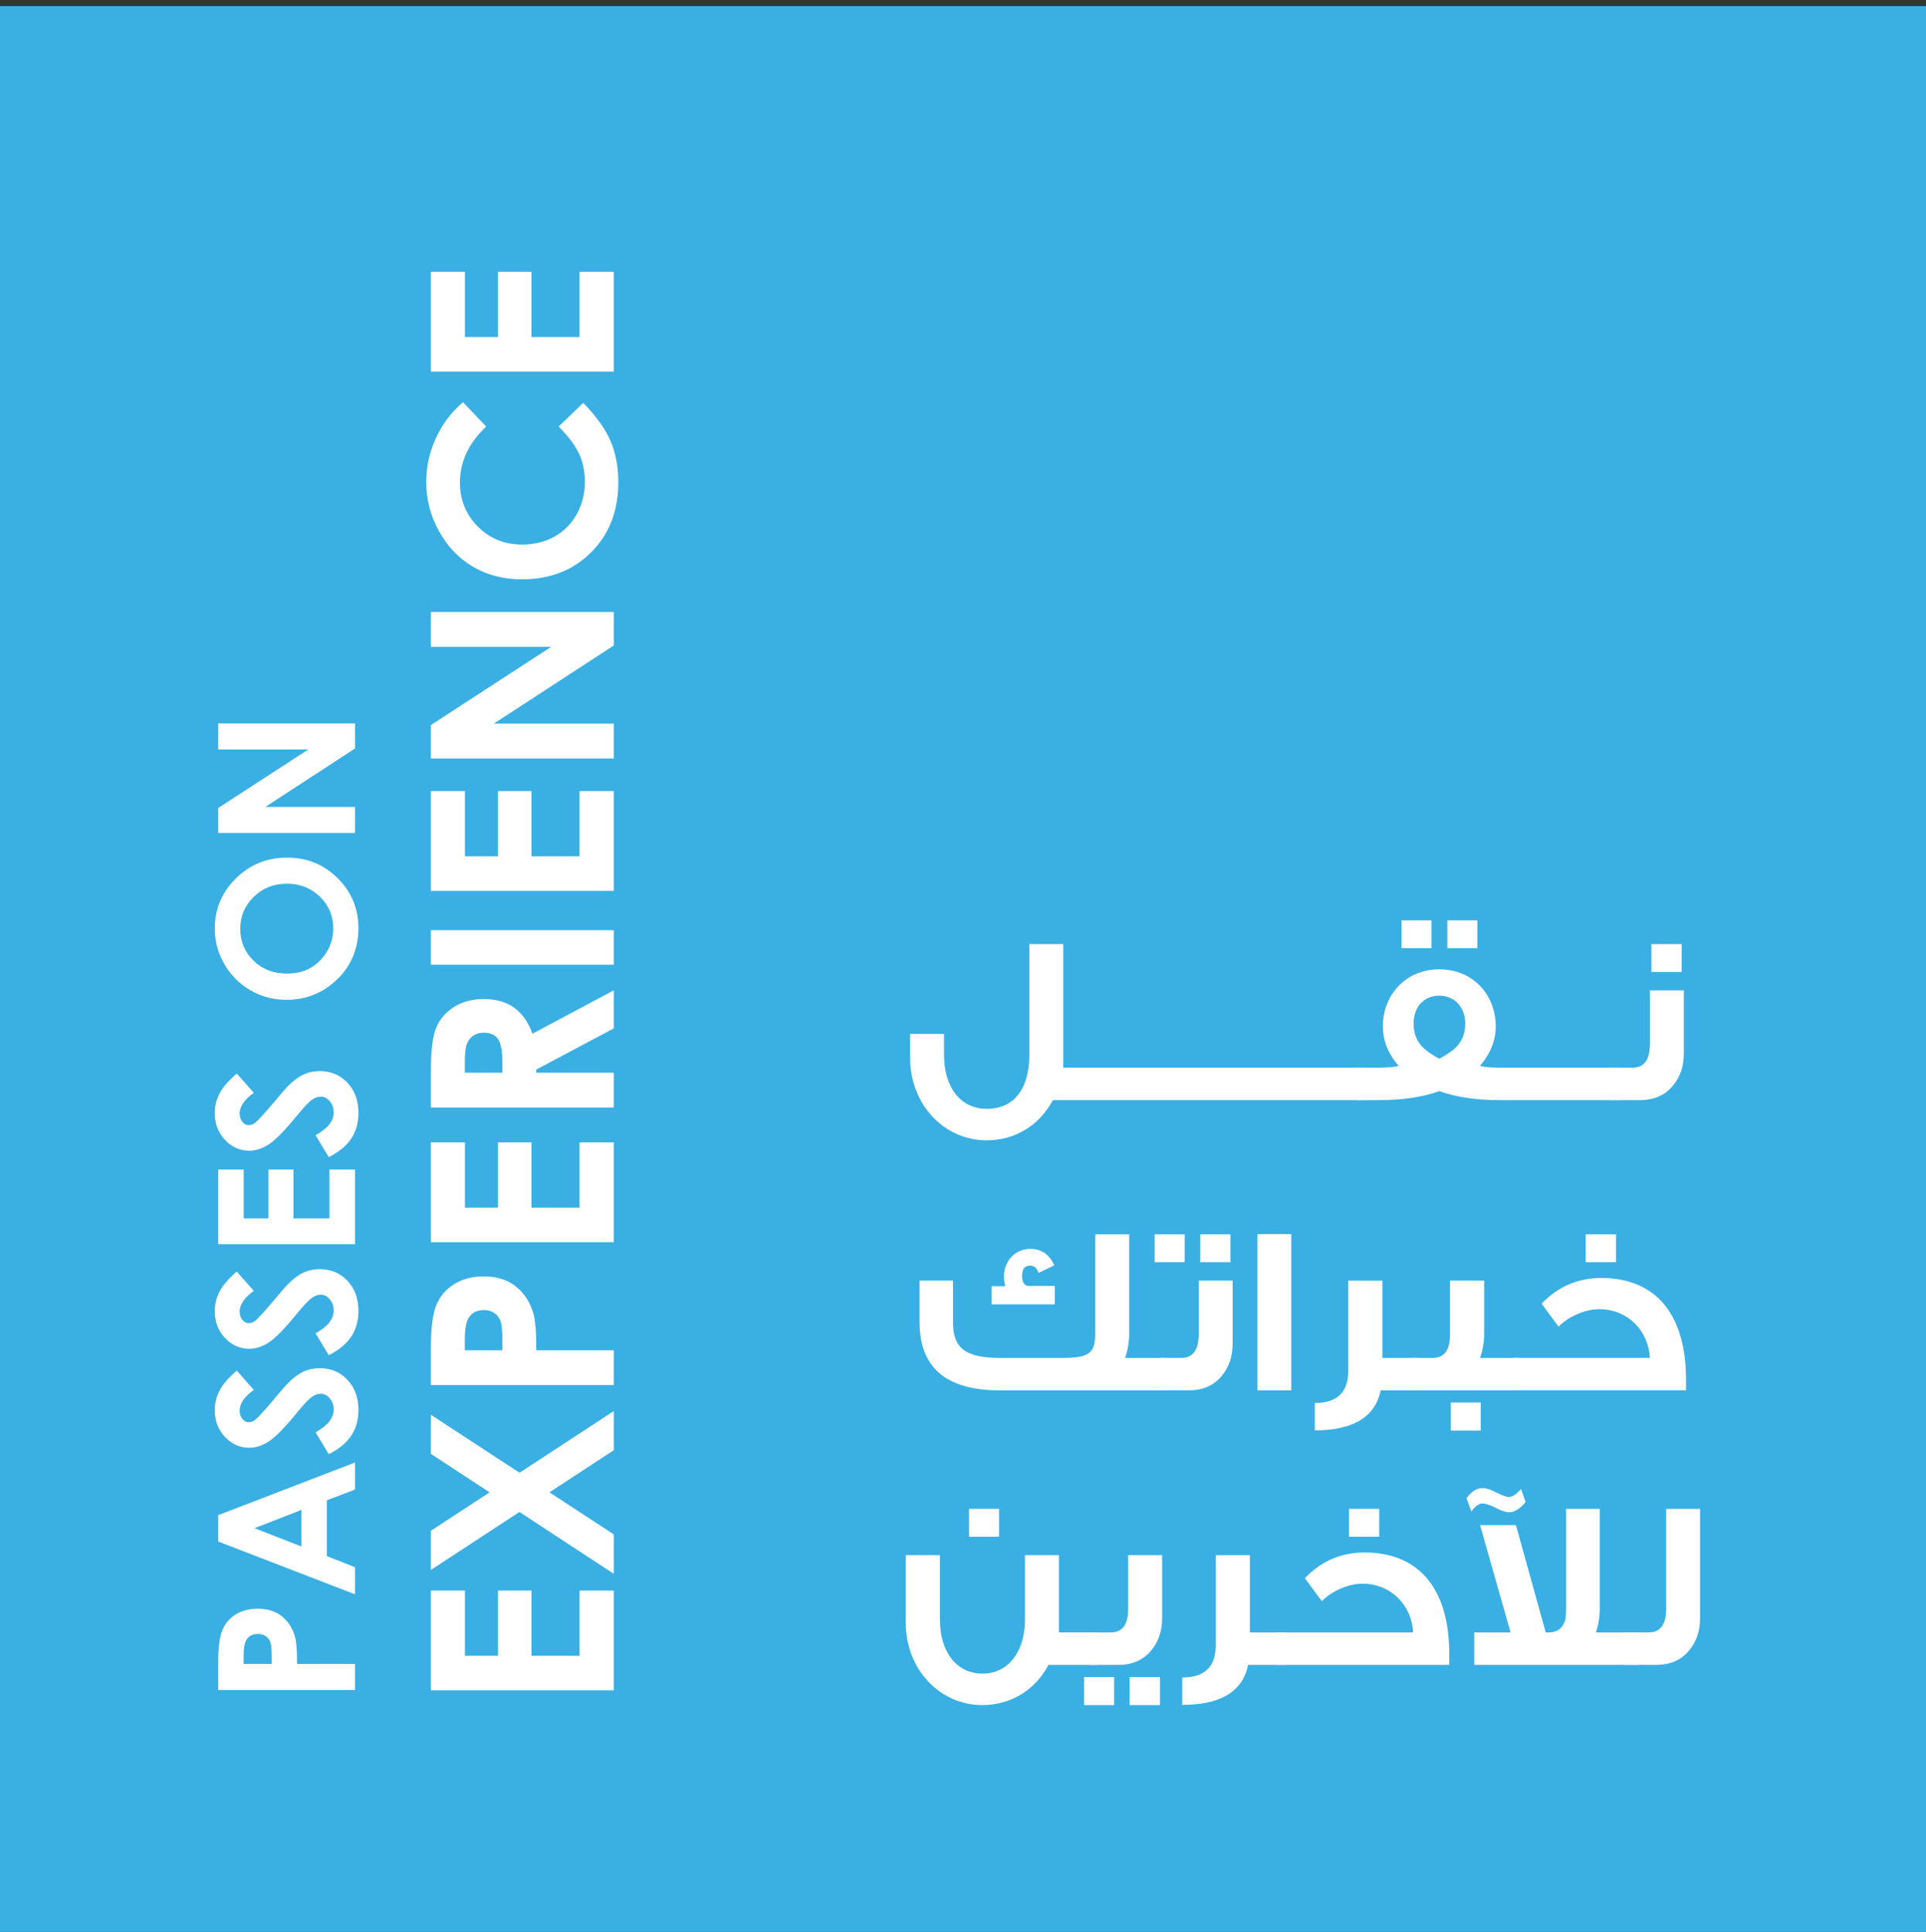 <svg width="298" height="299" viewBox="0 0 298 299" fill="none" xmlns="http://www.w3.org/2000/svg">
<rect x="0" y="0" width="298" height="299" fill="#333333" stroke="none"/>
<path d="M298 0.942H-0V298.942H298V0.942Z" fill="#39AFE4"/>
<path d="M33.764 261.508V257.234C33.764 254.921 33.977 253.254 34.405 252.234C34.833 251.213 35.523 250.405 36.476 249.816C37.43 249.226 38.574 248.931 39.907 248.931C41.384 248.931 42.612 249.318 43.592 250.09C44.571 250.862 45.251 251.911 45.635 253.234C45.856 254.011 45.966 255.426 45.966 257.477H54.93V261.506H33.766L33.764 261.508ZM42.038 257.48V256.2C42.038 255.193 41.966 254.493 41.823 254.1C41.679 253.708 41.441 253.398 41.107 253.172C40.776 252.947 40.374 252.834 39.902 252.834C39.084 252.834 38.487 253.149 38.112 253.782C37.833 254.244 37.694 255.098 37.694 256.344V257.48H42.041H42.038Z" fill="white"/>
<path d="M33.764 238.533V234.449L54.928 226.308V230.495L50.569 232.151V240.787L54.928 242.51V246.697L33.764 238.536V238.533ZM39.374 236.467L46.641 239.305V233.644L39.374 236.467Z" fill="white"/>
<path d="M36.636 212.085L39.27 215.069C37.811 216.118 37.082 217.185 37.082 218.269C37.082 218.798 37.223 219.231 37.508 219.567C37.79 219.903 38.111 220.072 38.464 220.072C38.818 220.072 39.154 219.951 39.472 219.71C39.895 219.385 40.8 218.398 42.193 216.757C43.477 215.218 44.288 214.287 44.623 213.959C45.449 213.144 46.236 212.564 46.99 212.223C47.744 211.882 48.564 211.71 49.457 211.71C51.193 211.71 52.626 212.31 53.759 213.51C54.893 214.71 55.457 216.277 55.457 218.205C55.457 219.713 55.087 221.026 54.349 222.144C53.611 223.262 52.449 224.221 50.867 225.018L48.823 221.631C50.693 220.613 51.629 219.441 51.629 218.116C51.629 217.423 51.426 216.844 51.023 216.372C50.621 215.9 50.157 215.667 49.629 215.667C49.149 215.667 48.669 215.844 48.19 216.2C47.711 216.557 46.977 217.339 45.987 218.549C44.108 220.854 42.657 222.344 41.636 223.018C40.616 223.69 39.595 224.026 38.58 224.026C37.113 224.026 35.854 223.467 34.803 222.346C33.752 221.228 33.228 219.846 33.228 218.205C33.228 217.149 33.472 216.144 33.962 215.187C34.452 214.231 35.344 213.198 36.639 212.082L36.636 212.085Z" fill="white"/>
<path d="M36.636 196.762L39.27 199.747C37.811 200.795 37.082 201.862 37.082 202.947C37.082 203.475 37.223 203.908 37.508 204.244C37.79 204.58 38.111 204.749 38.464 204.749C38.818 204.749 39.154 204.629 39.472 204.388C39.895 204.062 40.8 203.075 42.193 201.434C43.477 199.895 44.288 198.965 44.623 198.636C45.449 197.821 46.236 197.242 46.99 196.901C47.744 196.559 48.564 196.388 49.457 196.388C51.193 196.388 52.626 196.988 53.759 198.188C54.893 199.388 55.457 200.954 55.457 202.883C55.457 204.39 55.087 205.703 54.349 206.821C53.611 207.939 52.449 208.898 50.867 209.695L48.823 206.308C50.693 205.29 51.629 204.118 51.629 202.793C51.629 202.101 51.426 201.521 51.023 201.049C50.621 200.577 50.157 200.344 49.629 200.344C49.149 200.344 48.669 200.521 48.19 200.877C47.711 201.234 46.977 202.016 45.987 203.226C44.108 205.531 42.657 207.021 41.636 207.695C40.616 208.367 39.595 208.703 38.58 208.703C37.113 208.703 35.854 208.144 34.803 207.024C33.752 205.906 33.228 204.524 33.228 202.883C33.228 201.826 33.472 200.821 33.962 199.865C34.452 198.908 35.344 197.875 36.639 196.759L36.636 196.762Z" fill="white"/>
<path d="M33.764 192.53V180.976H37.707V188.53H41.535V180.976H45.405V188.53H50.974V180.976H54.93V192.53H33.766H33.764Z" fill="white"/>
<path d="M36.636 166.116L39.27 169.101C37.811 170.149 37.082 171.216 37.082 172.301C37.082 172.829 37.223 173.262 37.508 173.598C37.79 173.934 38.111 174.103 38.464 174.103C38.818 174.103 39.154 173.983 39.472 173.742C39.895 173.416 40.8 172.429 42.193 170.788C43.477 169.249 44.288 168.319 44.623 167.99C45.449 167.175 46.236 166.596 46.99 166.255C47.744 165.913 48.564 165.742 49.457 165.742C51.193 165.742 52.626 166.342 53.759 167.542C54.893 168.742 55.457 170.308 55.457 172.237C55.457 173.744 55.087 175.057 54.349 176.175C53.611 177.293 52.449 178.252 50.867 179.049L48.823 175.662C50.693 174.644 51.629 173.472 51.629 172.147C51.629 171.455 51.426 170.875 51.023 170.403C50.621 169.931 50.157 169.698 49.629 169.698C49.149 169.698 48.669 169.875 48.19 170.231C47.711 170.588 46.977 171.37 45.987 172.58C44.108 174.885 42.657 176.375 41.636 177.049C40.616 177.721 39.595 178.057 38.58 178.057C37.113 178.057 35.854 177.498 34.803 176.378C33.752 175.26 33.228 173.878 33.228 172.237C33.228 171.18 33.472 170.175 33.962 169.219C34.452 168.262 35.344 167.229 36.639 166.113L36.636 166.116Z" fill="white"/>
<path d="M33.23 143.664C33.23 140.67 34.315 138.095 36.481 135.941C38.651 133.787 41.292 132.708 44.41 132.708C47.528 132.708 50.112 133.772 52.251 135.898C54.389 138.023 55.458 140.603 55.458 143.636C55.458 146.67 54.361 149.454 52.163 151.554C49.966 153.654 47.358 154.708 44.335 154.708C42.312 154.708 40.451 154.218 38.753 153.239C37.056 152.259 35.71 150.913 34.717 149.2C33.725 147.487 33.227 145.641 33.227 143.664H33.23ZM37.174 143.705C37.174 145.664 37.856 147.311 39.217 148.646C40.579 149.982 42.31 150.649 44.412 150.649C46.753 150.649 48.605 149.808 49.966 148.129C51.03 146.823 51.563 145.326 51.563 143.636C51.563 141.726 50.874 140.098 49.492 138.754C48.11 137.411 46.407 136.739 44.384 136.739C42.361 136.739 40.663 137.416 39.269 138.77C37.874 140.123 37.174 141.77 37.174 143.711V143.705Z" fill="white"/>
<path d="M33.764 128.896V125.031L47.692 115.975H33.764V111.947H54.928V115.821L41.043 124.867H54.928V128.896H33.764Z" fill="white"/>
<path d="M66.665 261.56V246.114H71.937V256.214H77.055V246.114H82.23V256.214H89.673V246.114H94.963V261.56H66.665Z" fill="white"/>
<path d="M66.665 242.93V236.871L75.75 230.925L66.665 224.966V218.915L80.386 227.892L94.963 218.348V224.407L85.014 230.92L94.963 237.43V243.528L80.373 233.958L66.665 242.933V242.93Z" fill="white"/>
<path d="M66.665 214.318V208.605C66.665 205.516 66.95 203.287 67.522 201.921C68.094 200.554 69.017 199.477 70.291 198.69C71.568 197.9 73.096 197.508 74.878 197.508C76.853 197.508 78.494 198.023 79.804 199.057C81.112 200.09 82.022 201.49 82.535 203.259C82.83 204.298 82.978 206.19 82.978 208.933H94.963V214.321H66.665V214.318ZM77.727 208.931V207.218C77.727 205.872 77.63 204.936 77.437 204.41C77.245 203.885 76.927 203.472 76.481 203.169C76.037 202.869 75.499 202.718 74.868 202.718C73.773 202.718 72.976 203.141 72.476 203.987C72.104 204.603 71.917 205.744 71.917 207.41V208.931H77.727Z" fill="white"/>
<path d="M66.665 192.214V176.768H71.937V186.868H77.055V176.768H82.23V186.868H89.673V176.768H94.963V192.214H66.665Z" fill="white"/>
<path d="M66.666 171.381V165.674C66.666 162.548 66.945 160.322 67.502 158.997C68.061 157.671 68.986 156.604 70.281 155.797C71.576 154.989 73.109 154.587 74.879 154.587C76.737 154.587 78.294 155.033 79.543 155.922C80.794 156.815 81.74 158.156 82.381 159.951L94.961 153.248V159.135L82.976 165.499V165.992H94.961V171.379H66.663L66.666 171.381ZM77.727 165.994V164.307C77.727 162.594 77.501 161.415 77.053 160.769C76.602 160.122 75.855 159.799 74.814 159.799C74.196 159.799 73.661 159.958 73.204 160.279C72.748 160.599 72.42 161.028 72.22 161.563C72.02 162.099 71.919 163.084 71.919 164.517V165.994H77.73H77.727Z" fill="white"/>
<path d="M66.665 149.28V143.931H94.963V149.28H66.665Z" fill="white"/>
<path d="M66.665 137.851V122.405H71.937V132.505H77.055V122.405H82.23V132.505H89.673V122.405H94.963V137.851H66.665Z" fill="white"/>
<path d="M66.665 117.363V112.196L85.286 100.088H66.665V94.701H94.963V99.883L76.399 111.976H94.963V117.363H66.665Z" fill="white"/>
<path d="M71.637 62.234L75.227 66.001C72.519 68.562 71.165 71.447 71.165 74.649C71.165 77.352 72.089 79.631 73.937 81.483C75.786 83.334 78.066 84.26 80.773 84.26C82.66 84.26 84.335 83.849 85.799 83.029C87.263 82.208 88.412 81.049 89.245 79.549C90.078 78.049 90.496 76.385 90.496 74.552C90.496 72.988 90.204 71.559 89.619 70.267C89.035 68.972 87.973 67.552 86.432 66.001L90.242 62.349C92.283 64.439 93.696 66.416 94.486 68.275C95.276 70.134 95.668 72.257 95.668 74.642C95.668 79.042 94.273 82.642 91.484 85.442C88.694 88.244 85.119 89.644 80.76 89.644C77.94 89.644 75.432 89.006 73.24 87.731C71.048 86.454 69.284 84.629 67.95 82.249C66.617 79.87 65.95 77.308 65.95 74.565C65.95 72.231 66.442 69.983 67.43 67.821C68.414 65.659 69.817 63.798 71.635 62.234H71.637Z" fill="white"/>
<path d="M66.665 57.502V42.056H71.937V52.156H77.055V42.056H82.23V52.156H89.673V42.056H94.963V57.502H66.665Z" fill="white"/>
<path d="M211.372 170.23H162.903C160.841 174.13 157.054 176.453 152.667 176.453C146.067 176.453 140.818 170.905 140.818 163.705V159.992H146.067V163.217C146.067 168.13 148.503 171.579 152.703 171.579C156.903 171.579 159.265 168.466 159.265 163.217V146.082H164.513V165.205H211.37V170.228L211.372 170.23Z" fill="white"/>
<path d="M250.447 170.23H232.067C228.431 170.23 225.319 169.781 222.693 168.843C220.067 169.781 216.957 170.23 213.319 170.23H209.906V165.207H213.319C214.967 165.207 215.98 165.094 216.393 164.907C214.78 163.071 213.957 161.007 213.957 158.758C213.957 157.82 214.108 156.846 214.408 155.91C215.608 152.274 218.757 149.987 222.695 149.987C226.634 149.987 229.819 152.274 230.983 155.91C231.283 156.848 231.431 157.822 231.431 158.758C231.431 161.007 230.606 163.071 228.996 164.907C229.447 165.094 230.457 165.207 232.07 165.207H250.449V170.23H250.447ZM221.496 146.722H216.847V142.41H221.496V146.722ZM224.531 162.694C225.993 161.646 226.706 160.22 226.706 158.381C226.706 156.02 225.206 154.069 222.693 154.069C221.454 154.069 220.48 154.517 219.693 155.381C219.054 156.207 218.719 157.22 218.719 158.381C218.719 160.217 219.431 161.643 220.893 162.694C221.493 163.143 222.093 163.52 222.693 163.82C223.293 163.52 223.893 163.146 224.531 162.694ZM228.58 146.722H223.931V142.41H228.58V146.722Z" fill="white"/>
<path d="M260.531 162.994C260.531 164.981 259.97 166.63 258.883 167.943C257.644 169.481 255.921 170.23 253.747 170.23H249.285V165.207H252.621C254.383 165.207 255.283 163.969 255.283 161.533V153.246H260.531V162.994ZM260.195 150.397H255.508V146.084H260.195V150.397Z" fill="white"/>
<path d="M180.223 215.145H154.69C146.402 215.145 142.279 211.619 142.279 204.609V198.16H147.454V204.609C147.454 208.622 149.366 210.122 154.802 210.122H164.477C168.677 210.122 169.464 209.26 169.464 206.26V191.001H174.713V206.337C174.713 207.725 174.487 208.963 174.074 210.125H180.223V215.148V215.145ZM163.2 201.835H153.415V199.022H155.551C155.402 198.496 155.325 198.009 155.325 197.596C155.325 195.084 157.087 193.248 159.449 193.248C161.136 193.248 162.374 194.109 163.123 195.796L160.687 196.958C160.425 196.209 159.974 195.832 159.413 195.832C158.551 195.832 158.138 196.358 158.138 197.445C158.138 198.271 158.4 198.794 158.964 198.984H163.2V201.832V201.835Z" fill="white"/>
<path d="M183.297 195.308H178.648V190.996H183.297V195.308ZM190.72 207.906C190.72 209.893 190.159 211.542 189.071 212.855C187.833 214.393 186.11 215.142 183.936 215.142H179.474V210.119H182.81C184.572 210.119 185.471 208.88 185.471 206.444V198.157H190.72V207.906ZM190.384 195.308H185.697V190.996H190.384V195.308Z" fill="white"/>
<path d="M199.795 215.146H194.546V190.964H199.795V215.146Z" fill="white"/>
<path d="M219.441 215.145H213.628C212.767 219.268 209.392 221.332 203.431 221.332V217.096C206.879 217.096 208.605 215.447 208.605 212.147V198.163H213.892V210.124H219.441V215.147V215.145Z" fill="white"/>
<path d="M235.151 215.146H218.241V210.123H221.689C223.451 210.123 224.351 208.923 224.351 206.523V198.161H229.638V206.335C229.638 207.723 229.413 208.961 229 210.123H235.148V215.146H235.151ZM229.112 221.369H224.464V217.02H229.112V221.369Z" fill="white"/>
<path d="M260.869 215.144H234.061V210.121H255.282C255.056 205.885 251.833 202.585 247.446 202.585C245.197 202.585 242.646 203.747 241.146 205.285C240.62 204.573 239.758 203.411 238.52 201.724C241.069 199.062 244.181 197.749 247.817 197.749C256.405 197.788 260.866 203.637 260.866 213.421V215.147L260.869 215.144ZM250.035 195.308H245.348V190.996H250.035V195.308Z" fill="white"/>
<path d="M169.913 257.621H162.228C160.167 261.521 156.379 263.844 151.992 263.844C145.392 263.844 140.144 258.296 140.144 251.098V240.637H145.431V250.608C145.431 255.557 147.944 258.97 152.028 258.97C156.113 258.97 158.59 255.447 158.59 250.608V240.637H163.838V252.596H169.913V257.619V257.621ZM154.577 237.788H149.928V233.475H154.577V237.788Z" fill="white"/>
<path d="M172.387 263.845H167.739V259.496H172.387V263.845ZM179.81 250.386C179.81 252.373 179.249 254.022 178.162 255.335C176.923 256.873 175.2 257.622 173.026 257.622H168.564V252.599H171.9C173.662 252.599 174.562 251.36 174.562 248.924V240.637H179.81V250.386ZM179.472 263.845H174.785V259.496H179.472V263.845Z" fill="white"/>
<path d="M198.931 257.622H193.121C192.259 261.745 188.885 263.809 182.923 263.809V259.573C186.372 259.573 188.098 257.924 188.098 254.624V240.64H193.385V252.599H198.934V257.622H198.931Z" fill="white"/>
<path d="M224.238 257.621H197.431V252.598H218.651C218.425 248.362 215.202 245.062 210.815 245.062C208.567 245.062 206.015 246.224 204.518 247.762C203.992 247.049 203.131 245.888 201.892 244.201C204.441 241.539 207.554 240.226 211.19 240.226C219.774 240.265 224.236 246.114 224.236 255.898V257.624L224.238 257.621ZM213.402 237.788H208.715V233.475H213.402V237.788Z" fill="white"/>
<path d="M236.049 232.427C235.187 233.476 234.323 234.002 233.462 234.002C232.975 234.002 232.3 233.776 231.436 233.327C230.575 232.878 229.862 232.653 229.375 232.653C228.813 232.653 228.249 233.066 227.649 233.891L226.9 231.83C227.688 230.781 228.513 230.255 229.375 230.255C229.9 230.255 230.613 230.481 231.549 230.968C232.488 231.417 233.085 231.643 233.423 231.643C233.985 231.643 234.623 231.23 235.336 230.404L236.049 232.43V232.427ZM253.595 257.622H228.1V252.599H233.723L229 235.989H234.549L239.162 252.599H239.649C240.849 252.599 241.675 252.037 242.088 250.95C242.236 250.65 242.313 250.012 242.313 249.002V233.478H247.523V248.812C247.523 250.161 247.336 251.437 246.923 252.599H253.598V257.622H253.595Z" fill="white"/>
<path d="M263.044 250.386C263.044 252.373 262.482 254.022 261.395 255.334C260.157 256.873 258.433 257.622 256.221 257.622H251.272V252.599H255.134C256.895 252.599 257.795 251.36 257.795 248.924V233.478H263.044V250.388V250.386Z" fill="white"/>
</svg>
